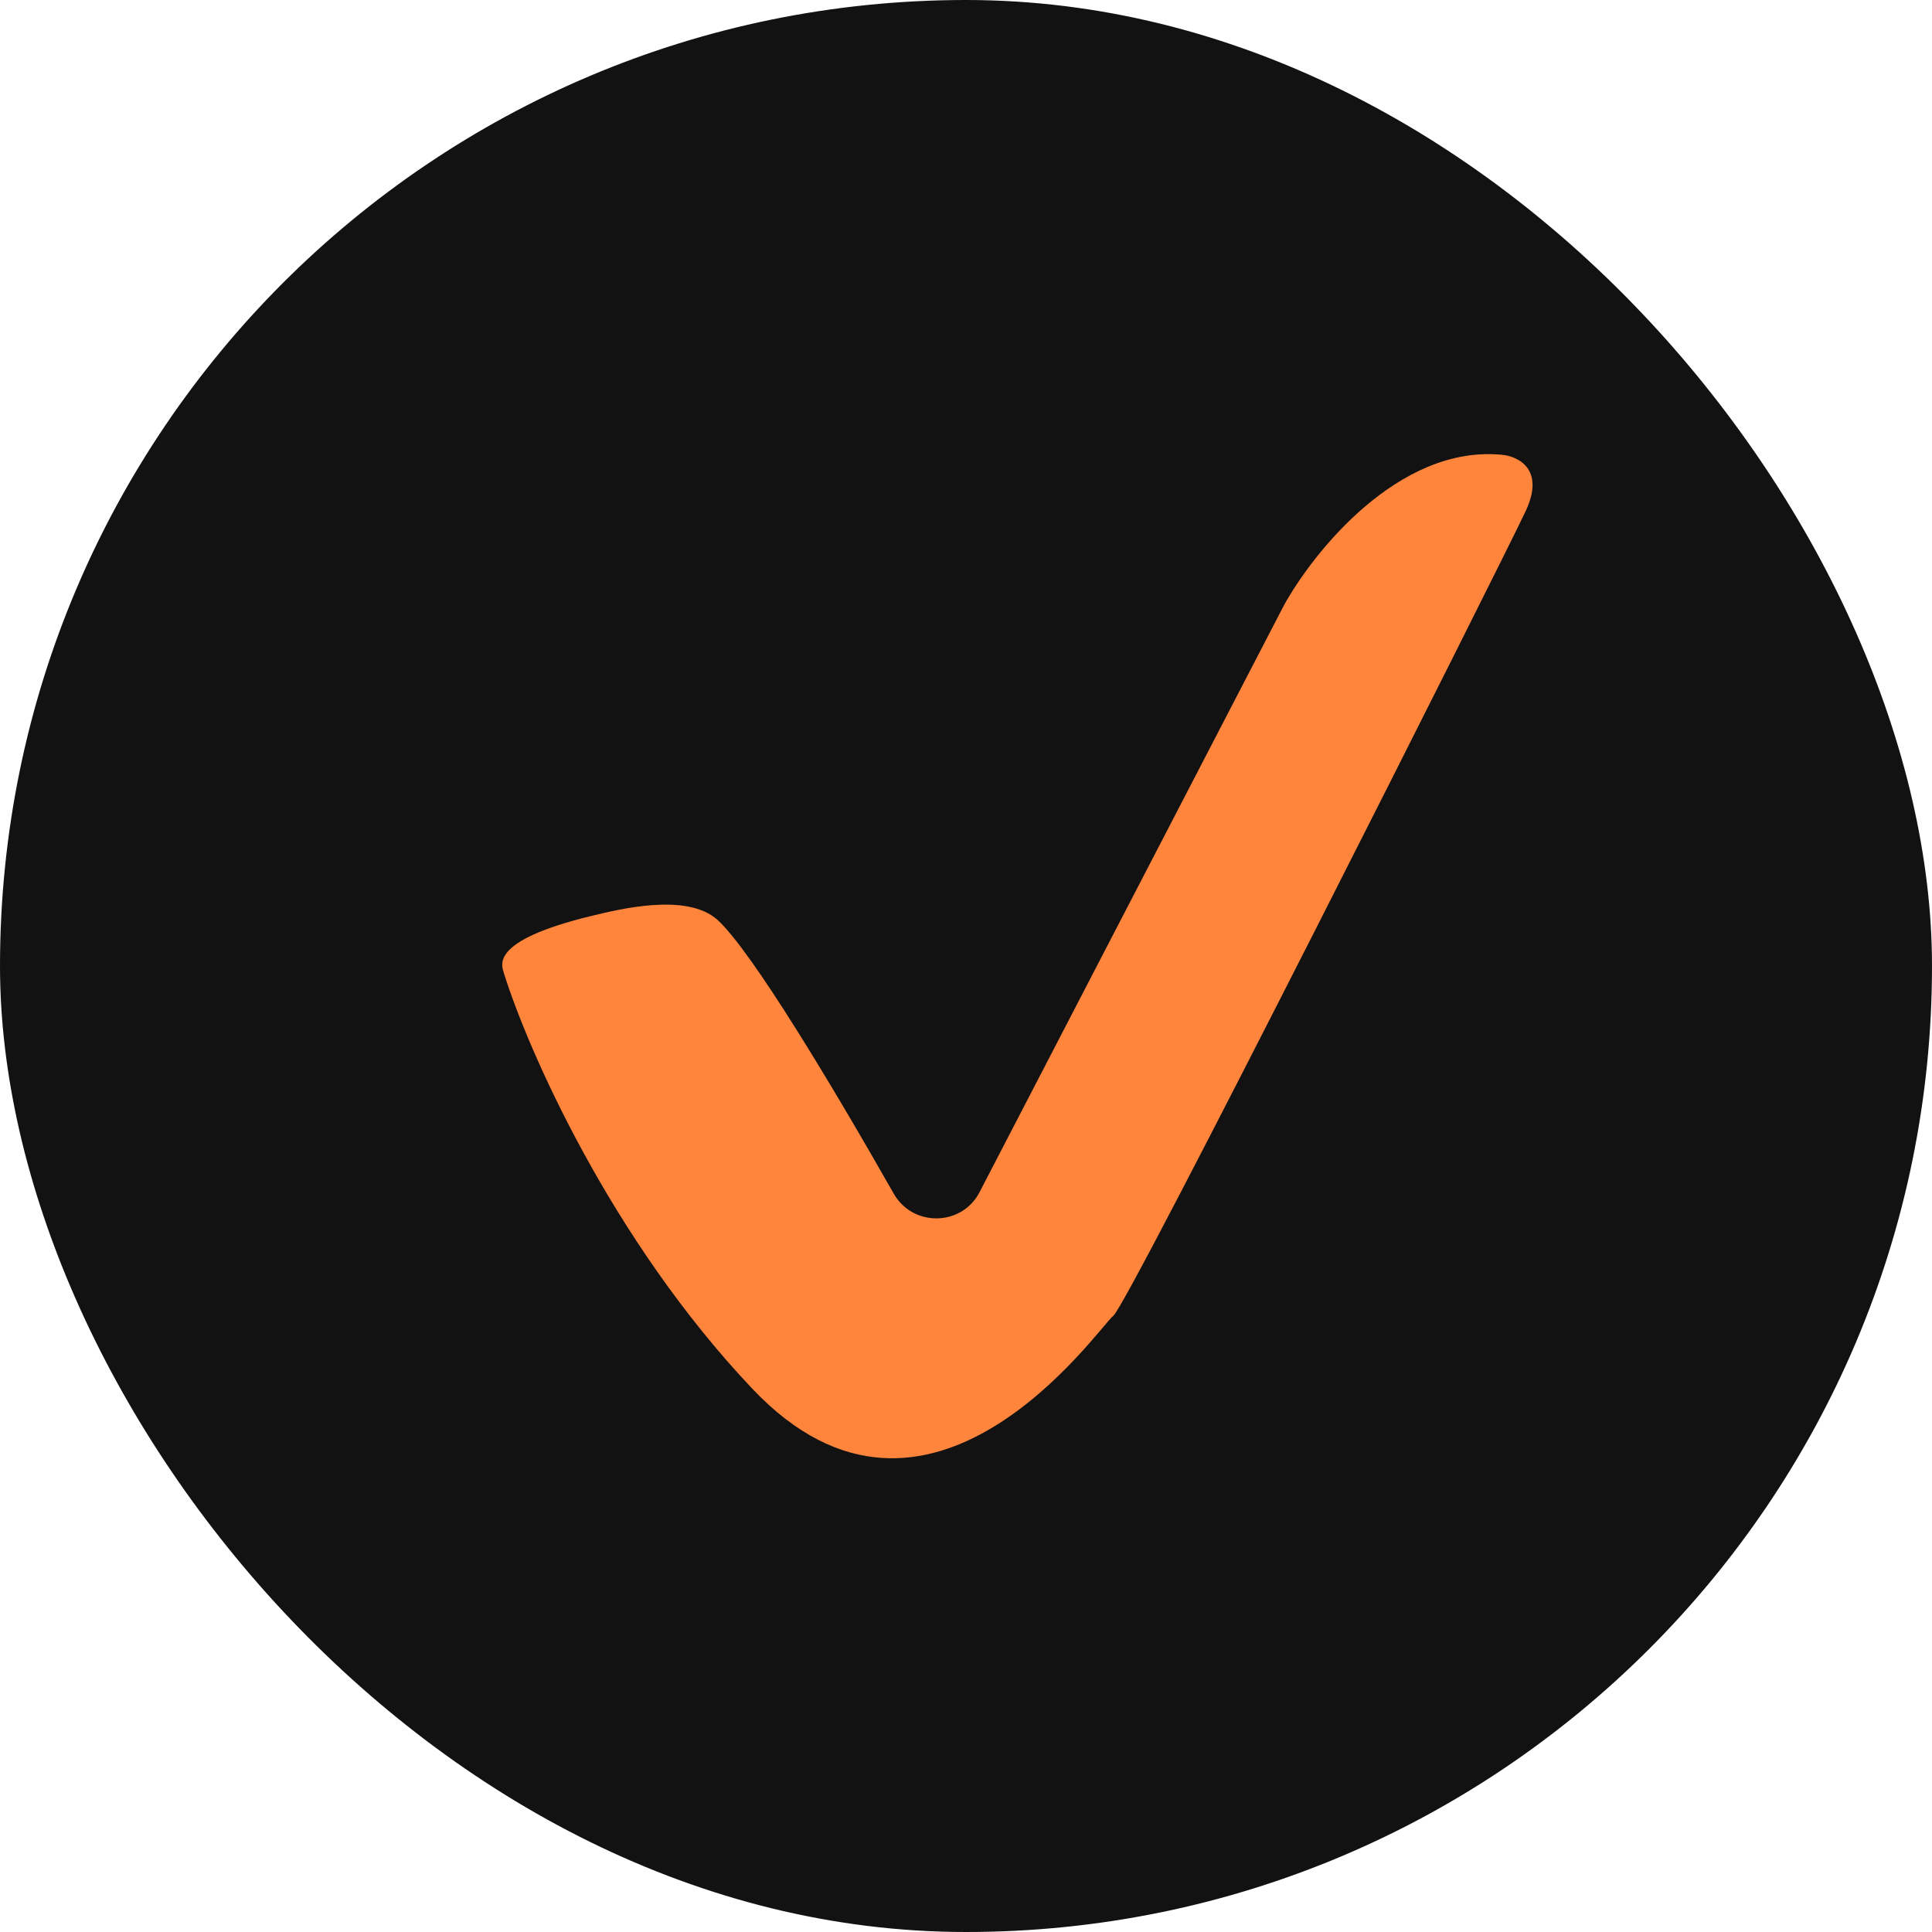 <svg xmlns="http://www.w3.org/2000/svg" fill="none" viewBox="0 0 20 20" height="20" width="20">
<rect fill="#121212" rx="10" height="20" width="20"></rect>
<path fill="#FF853D" d="M7.429 9.524C7.109 9.233 6.393 9.416 6.105 9.486C5.057 9.743 5.196 9.996 5.216 10.073C5.462 10.861 6.32 12.826 7.788 14.376C9.622 16.313 11.371 13.741 11.525 13.621C11.68 13.501 15.537 5.838 15.794 5.29C16 4.851 15.708 4.718 15.537 4.707C14.481 4.611 13.6 5.707 13.291 6.267L10.14 12.342C9.956 12.697 9.448 12.704 9.251 12.355C8.626 11.255 7.782 9.846 7.429 9.524Z"></path>
</svg>

